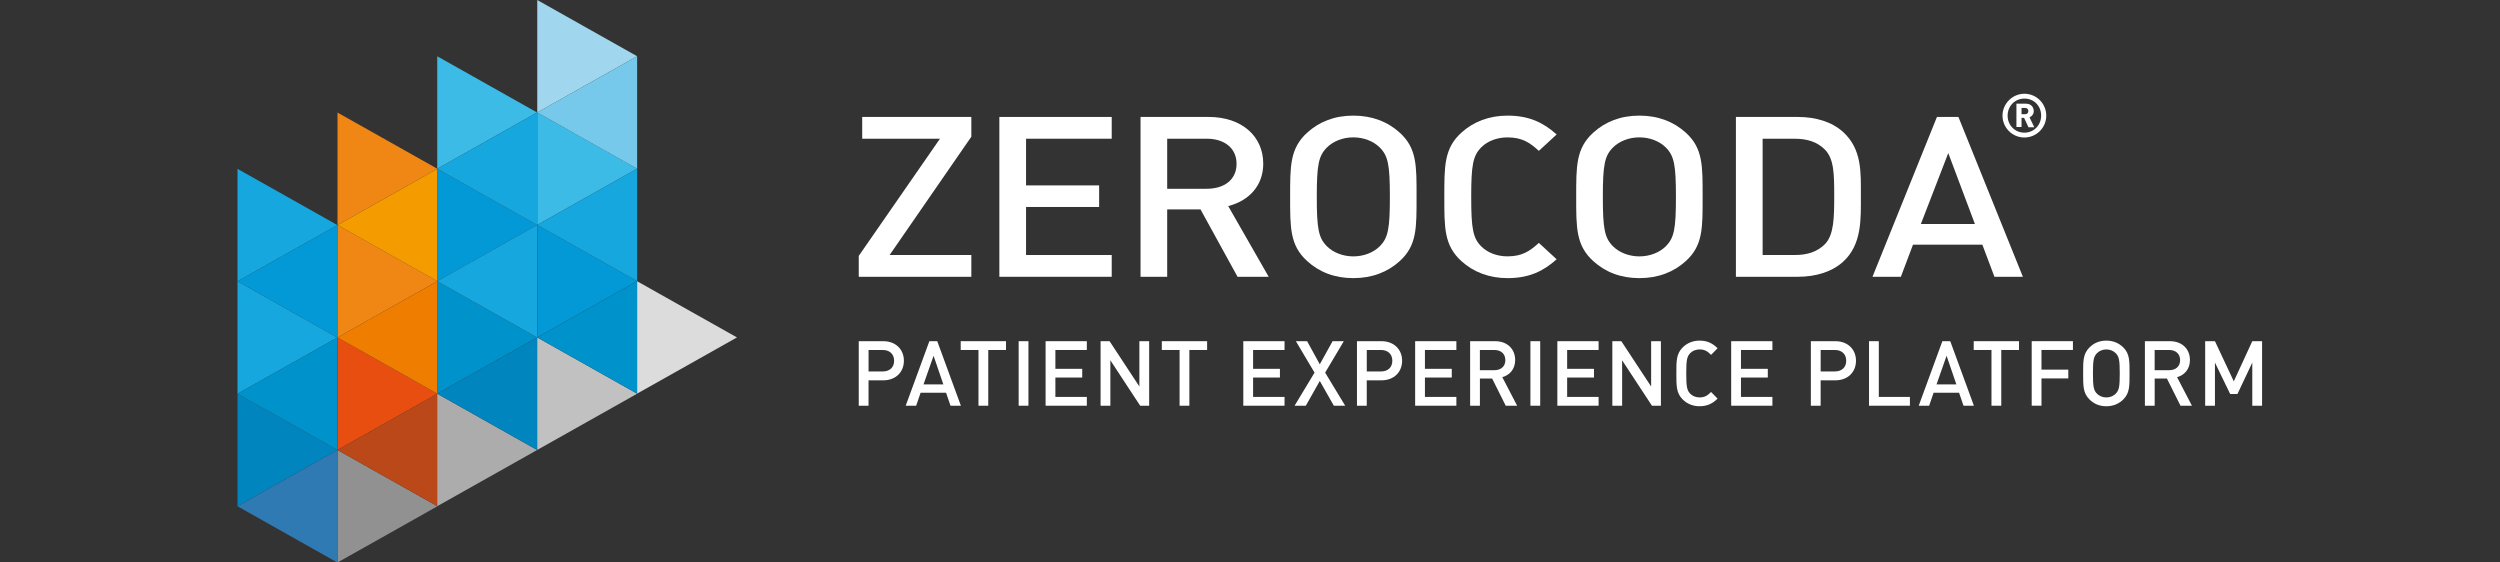 <svg xmlns="http://www.w3.org/2000/svg" width="800" height="180" viewBox="0 0 800 180" fill="none"><rect x="0" y="0" width="800" height="180" fill="#333333" stroke="none"/><g clip-path="url(#clip0_188_11397)"><path d="M76 72.026V54.033L91.979 63.025L107.959 72.026L91.979 81.018L76 90.019V72.026Z" fill="#15A7DE"></path><path d="M76 108.002V90.009L91.979 99.01L107.959 108.002L91.979 117.002L76 125.994V108.002Z" fill="#15A7DE"></path><path d="M76 143.997V126.004L91.979 135.005L107.959 143.997L91.979 152.998L76 161.989V143.997Z" fill="#0085BE"></path><path d="M107.995 162.007V144.015L123.984 153.016L139.963 162.007L123.984 171.008L107.995 180V162.007Z" fill="#929191"></path><path d="M107.959 162.007V180L91.979 171.008L76 162.007L91.979 153.016L107.959 144.015V162.007Z" fill="#307AB4"></path><path d="M107.959 126.003V143.996L91.979 134.995L76 126.003L91.979 117.003L107.959 108.011V126.003Z" fill="#0092CA"></path><path d="M107.959 90.018V108.011L91.979 99.019L76 90.018L91.979 81.026L107.959 72.025V90.018Z" fill="#0399D6"></path><path d="M108.004 54.014V36.022L123.983 45.013L139.963 54.014L123.983 63.006L108.004 72.007V54.014Z" fill="#F08714"></path><path d="M108.004 89.991V71.998L123.983 80.999L139.963 89.991L123.983 98.992L108.004 107.983V89.991Z" fill="#F08714"></path><path d="M108.004 125.986V107.993L123.983 116.994L139.963 125.986L123.983 134.987L108.004 143.979V125.986Z" fill="#E74E0F"></path><path d="M139.963 143.997V161.989L123.983 152.998L108.004 143.997L123.983 135.005L139.963 126.004V143.997Z" fill="#BA4818"></path><path d="M139.963 107.993V125.985L123.983 116.985L108.004 107.993L123.983 98.992L139.963 90V107.993Z" fill="#EE7D00"></path><path d="M139.963 72.007V90L123.983 81.008L108.004 72.007L123.983 63.016L139.963 54.015V72.007Z" fill="#F49B00"></path><path d="M139.918 143.997V126.004L155.897 135.005L171.877 143.997L155.897 152.998L139.918 161.989V143.997Z" fill="#ADACAC"></path><path d="M139.918 36.004V18.011L155.897 27.003L171.877 36.004L155.897 44.995L139.918 53.996V36.004Z" fill="#3BBBE5"></path><path d="M139.918 71.989V53.996L155.897 62.988L171.877 71.989L155.897 80.981L139.918 89.981V71.989Z" fill="#0399D6"></path><path d="M139.918 107.974V89.981L155.897 98.982L171.877 107.974L155.897 116.975L139.918 125.967V107.974Z" fill="#0092CA"></path><path d="M171.877 125.986V143.979L155.897 134.987L139.918 125.986L155.897 116.994L171.877 107.993V125.986Z" fill="#0085BE"></path><path d="M171.877 89.982V107.975L155.897 98.983L139.918 89.982L155.897 80.981L171.877 71.989V89.982Z" fill="#15A7DE"></path><path d="M171.877 53.997V71.989L155.897 62.998L139.918 53.997L155.897 45.005L171.877 36.004V53.997Z" fill="#15A7DE"></path><path d="M171.913 125.986V107.993L187.902 116.994L203.881 125.986L187.902 134.987L171.913 143.979V125.986Z" fill="#C1C1C1"></path><path d="M203.862 107.974V89.981L219.841 98.982L235.83 107.974L219.841 116.975L203.862 125.967V107.974Z" fill="#DCDCDC"></path><path d="M171.922 17.993V0L187.901 9.001L203.881 17.993L187.901 26.994L171.922 35.985V17.993Z" fill="#A0D7EE"></path><path d="M171.922 53.978V35.985L187.901 44.977L203.881 53.978L187.901 62.97L171.922 71.971V53.978Z" fill="#3BBBE5"></path><path d="M171.922 89.972V71.98L187.901 80.971L203.881 89.972L187.901 98.964L171.922 107.965V89.972Z" fill="#0399D6"></path><path d="M203.881 107.974V125.967L187.901 116.975L171.922 107.974L187.901 98.982L203.881 89.981V107.974Z" fill="#0092CA"></path><path d="M203.881 71.971V89.964L187.901 80.972L171.922 71.971L187.901 62.979L203.881 53.978V71.971Z" fill="#15A7DE"></path><path d="M203.881 35.985V53.987L187.901 44.986L171.922 35.985L187.901 26.993L203.881 17.992V35.985Z" fill="#76C9EA"></path><path d="M274.801 88.57V81.885L300.791 44.388H275.906V37.422H310.828V43.742L284.678 81.604H310.828V88.57H274.801Z" fill="white"></path><path d="M319.797 88.57V37.422H355.749V44.388H328.336V59.33H351.723V66.231H328.336V81.604H355.749V88.57H319.797Z" fill="white"></path><path d="M396.018 88.57L384.165 67.017H373.501V88.57H364.972V37.422H386.777C397.441 37.422 404.239 43.667 404.239 52.365C404.239 59.696 399.342 64.358 393.022 65.94L405.98 88.57H396.028H396.018ZM386.141 44.388H373.501V60.407H386.141C391.833 60.407 395.7 57.458 395.7 52.43C395.7 47.402 391.833 44.388 386.141 44.388Z" fill="white"></path><path d="M447.925 83.542C444.048 87.062 439.077 89 433.066 89C427.055 89 422.159 87.062 418.292 83.542C412.759 78.514 412.843 72.84 412.843 63C412.843 53.16 412.768 47.486 418.292 42.458C422.159 38.938 427.065 37 433.066 37C439.068 37 444.048 38.938 447.925 42.458C453.458 47.486 453.299 53.16 453.299 63C453.299 72.84 453.458 78.514 447.925 83.542ZM441.446 47.121C439.47 45.183 436.39 43.956 433.066 43.956C429.742 43.956 426.662 45.174 424.687 47.121C421.925 49.855 421.372 52.72 421.372 63C421.372 73.28 421.925 76.145 424.687 78.879C426.662 80.817 429.742 82.044 433.066 82.044C436.39 82.044 439.47 80.826 441.446 78.879C444.208 76.154 444.76 73.28 444.76 63C444.76 52.72 444.208 49.855 441.446 47.121Z" fill="white"></path><path d="M482.407 89C476.556 89 471.5 87.062 467.633 83.542C462.1 78.514 462.184 72.84 462.184 63C462.184 53.16 462.109 47.486 467.633 42.458C471.5 38.938 476.565 37 482.407 37C489.439 37 493.942 39.303 498.127 43.029L492.435 48.273C489.514 45.614 487.061 43.966 482.398 43.966C479.084 43.966 476.078 45.117 474.103 47.056C471.341 49.789 470.788 52.729 470.788 63C470.788 73.271 471.341 76.22 474.103 78.945C476.078 80.883 479.084 82.034 482.398 82.034C487.061 82.034 489.504 80.386 492.435 77.727L498.127 82.971C493.942 86.706 489.439 89 482.407 89Z" fill="white"></path><path d="M539.464 83.542C535.588 87.062 530.616 89 524.605 89C518.594 89 513.698 87.062 509.831 83.542C504.298 78.514 504.382 72.84 504.382 63C504.382 53.16 504.307 47.486 509.831 42.458C513.698 38.938 518.604 37 524.605 37C530.607 37 535.588 38.938 539.464 42.458C544.997 47.486 544.838 53.16 544.838 63C544.838 72.84 544.997 78.514 539.464 83.542ZM532.985 47.121C531.009 45.183 527.929 43.956 524.605 43.956C521.281 43.956 518.201 45.174 516.226 47.121C513.464 49.855 512.911 52.72 512.911 63C512.911 73.28 513.464 76.145 516.226 78.879C518.201 80.817 521.281 82.044 524.605 82.044C527.929 82.044 531.009 80.826 532.985 78.879C535.747 76.154 536.299 73.28 536.299 63C536.299 52.72 535.747 49.855 532.985 47.121Z" fill="white"></path><path d="M589.787 83.757C586.229 86.988 581.099 88.57 575.247 88.57H555.492V37.422H575.247C581.099 37.422 586.229 39.004 589.787 42.234C595.873 47.768 595.479 55.239 595.479 62.635C595.479 70.032 595.873 78.224 589.787 83.757ZM583.945 47.843C581.576 45.474 578.411 44.397 574.385 44.397H564.04V81.604H574.385C578.411 81.604 581.576 80.527 583.945 78.159C586.866 75.209 586.95 69.686 586.95 62.645C586.95 55.604 586.875 50.792 583.945 47.843Z" fill="white"></path><path d="M638.221 88.57L634.354 78.299H612.155L608.279 88.57H599.197L619.823 37.422H626.695L647.321 88.57H638.23H638.221ZM623.446 48.985L614.674 71.689H631.976L623.446 48.985Z" fill="white"></path><path d="M282.633 121.704H277.932V129.828H274.801V109.18H282.633C286.665 109.18 289.247 111.848 289.247 115.442C289.247 119.036 286.665 121.704 282.633 121.704ZM282.461 111.993H277.94V118.865H282.461C284.64 118.865 286.116 117.621 286.116 115.442C286.116 113.263 284.64 111.993 282.461 111.993Z" fill="white"></path><path d="M304.165 129.828L302.741 125.685H294.591L293.167 129.828H289.83L297.396 109.18H299.918L307.485 129.828H304.147H304.165ZM298.743 113.846L295.526 123.008H301.874L298.743 113.846Z" fill="white"></path><path d="M316.243 111.993V129.828H313.112V111.993H307.425V109.18H321.922V111.993H316.235H316.243Z" fill="white"></path><path d="M325.972 129.828V109.18H329.103V129.828H325.972Z" fill="white"></path><path d="M334.593 129.828V109.18H347.786V111.993H337.724V118.024H346.311V120.812H337.724V127.014H347.786V129.828H334.593Z" fill="white"></path><path d="M364.857 129.828L355.318 115.296V129.828H352.187V109.18H355.061L364.6 123.677V109.18H367.731V129.828H364.857Z" fill="white"></path><path d="M380.598 111.993V129.828H377.467V111.993H371.78V109.18H386.277V111.993H380.59H380.598Z" fill="white"></path><path d="M397.858 129.828V109.18H411.052V111.993H400.99V118.024H409.577V120.812H400.99V127.014H411.052V129.828H397.858Z" fill="white"></path><path d="M426.828 129.828L422.333 121.91L417.863 129.828H414.269L420.651 119.242L414.681 109.18H418.275L422.333 116.574L426.425 109.18H430.019L424.048 119.242L430.457 129.828H426.828Z" fill="white"></path><path d="M442.063 121.704H437.362V129.828H434.23V109.18H442.063C446.094 109.18 448.677 111.848 448.677 115.442C448.677 119.036 446.094 121.704 442.063 121.704ZM441.891 111.993H437.37V118.865H441.891C444.07 118.865 445.545 117.621 445.545 115.442C445.545 113.263 444.07 111.993 441.891 111.993Z" fill="white"></path><path d="M452.846 129.828V109.18H466.04V111.993H455.977V118.024H464.564V120.812H455.977V127.014H466.04V129.828H452.846Z" fill="white"></path><path d="M481.832 129.828L477.483 121.129H473.571V129.828H470.44V109.18H478.444C482.355 109.18 484.852 111.702 484.852 115.21C484.852 118.17 483.05 120.057 480.734 120.692L485.487 129.828H481.832ZM478.203 111.993H473.562V118.462H478.203C480.288 118.462 481.712 117.269 481.712 115.245C481.712 113.22 480.288 111.993 478.203 111.993Z" fill="white"></path><path d="M489.733 129.828V109.18H492.865V129.828H489.733Z" fill="white"></path><path d="M498.354 129.828V109.18H511.548V111.993H501.486V118.024H510.073V120.812H501.486V127.014H511.548V129.828H498.354Z" fill="white"></path><path d="M528.62 129.828L519.08 115.296V129.828H515.949V109.18H518.823L528.362 123.677V109.18H531.493V129.828H528.62Z" fill="white"></path><path d="M543.855 130C541.71 130 539.857 129.219 538.433 127.795C536.4 125.762 536.435 123.472 536.435 119.5C536.435 115.528 536.409 113.238 538.433 111.205C539.857 109.781 541.71 109 543.855 109C546.437 109 548.093 109.926 549.628 111.436L547.544 113.555C546.471 112.483 545.571 111.814 543.864 111.814C542.645 111.814 541.547 112.277 540.818 113.058C539.806 114.156 539.6 115.348 539.6 119.5C539.6 123.652 539.806 124.836 540.818 125.934C541.547 126.714 542.645 127.178 543.864 127.178C545.571 127.178 546.471 126.509 547.544 125.436L549.628 127.555C548.093 129.065 546.437 129.991 543.855 129.991V130Z" fill="white"></path><path d="M553.978 129.828V109.18H567.171V111.993H557.109V118.024H565.696V120.812H557.109V127.014H567.171V129.828H553.978Z" fill="white"></path><path d="M587.305 121.704H582.604V129.828H579.473V109.18H587.305C591.337 109.18 593.919 111.848 593.919 115.442C593.919 119.036 591.337 121.704 587.305 121.704ZM587.133 111.993H582.612V118.865H587.133C589.312 118.865 590.788 117.621 590.788 115.442C590.788 113.263 589.312 111.993 587.133 111.993Z" fill="white"></path><path d="M598.088 129.828V109.18H601.219V127.014H611.17V129.828H598.088Z" fill="white"></path><path d="M628.327 129.828L626.903 125.685H618.754L617.33 129.828H613.993L621.559 109.18H624.081L631.647 129.828H628.31H628.327ZM622.906 113.846L619.689 123.008H626.037L622.906 113.846Z" fill="white"></path><path d="M640.406 111.993V129.828H637.274V111.993H631.587V109.18H646.084V111.993H640.397H640.406Z" fill="white"></path><path d="M653.273 111.994V118.282H661.86V121.096H653.273V129.82H650.142V109.172H663.335V111.986H653.273V111.994Z" fill="white"></path><path d="M679.479 127.795C678.055 129.219 676.228 130 674.023 130C671.819 130 670.026 129.219 668.602 127.795C666.569 125.762 666.603 123.472 666.603 119.5C666.603 115.528 666.577 113.238 668.602 111.205C670.026 109.781 671.819 109 674.023 109C676.228 109 678.055 109.781 679.479 111.205C681.512 113.238 681.452 115.528 681.452 119.5C681.452 123.472 681.512 125.762 679.479 127.795ZM677.103 113.092C676.382 112.311 675.25 111.814 674.032 111.814C672.814 111.814 671.681 112.303 670.961 113.092C669.949 114.19 669.743 115.357 669.743 119.5C669.743 123.643 669.949 124.81 670.961 125.908C671.681 126.689 672.814 127.186 674.032 127.186C675.25 127.186 676.382 126.697 677.103 125.908C678.115 124.81 678.321 123.643 678.321 119.5C678.321 115.357 678.115 114.19 677.103 113.092Z" fill="white"></path><path d="M697.76 129.828L693.411 121.129H689.499V129.828H686.368V109.18H694.372C698.284 109.18 700.78 111.702 700.78 115.21C700.78 118.17 698.978 120.057 696.662 120.692L701.415 129.828H697.76ZM694.132 111.993H689.491V118.462H694.132C696.216 118.462 697.64 117.269 697.64 115.245C697.64 113.22 696.216 111.993 694.132 111.993Z" fill="white"></path><path d="M720.733 129.828V116.025L715.981 126.088H713.656L708.783 116.025V129.828H705.652V109.18H708.783L714.814 122.03L720.733 109.18H723.864V129.828H720.733Z" fill="white"></path><path fill-rule="evenodd" clip-rule="evenodd" d="M647.802 44C643.892 44 640.801 40.818 640.801 37C640.801 33.182 643.983 30 647.802 30C651.712 30 654.803 33.182 654.803 37C654.803 40.818 651.712 44 647.802 44ZM647.802 31.546C644.802 31.546 642.437 33.909 642.437 37C642.437 40.091 644.802 42.455 647.802 42.455C650.803 42.455 653.167 40.091 653.167 37C653.167 33.909 650.894 31.546 647.802 31.546ZM649.075 40.636L647.711 37.727H646.893V40.636H645.256V33.182H648.348C649.893 33.182 650.803 34.273 650.803 35.545C650.803 36.545 650.166 37.273 649.439 37.545L650.985 40.727H649.075V40.636ZM648.075 34.545H646.893V36.545H648.075C648.711 36.545 649.075 36.091 649.075 35.545C649.075 35 648.711 34.545 648.075 34.545Z" fill="white"></path></g><defs><clipPath id="clip0_188_11397"><rect width="800" height="180" fill="white"></rect></clipPath></defs></svg>